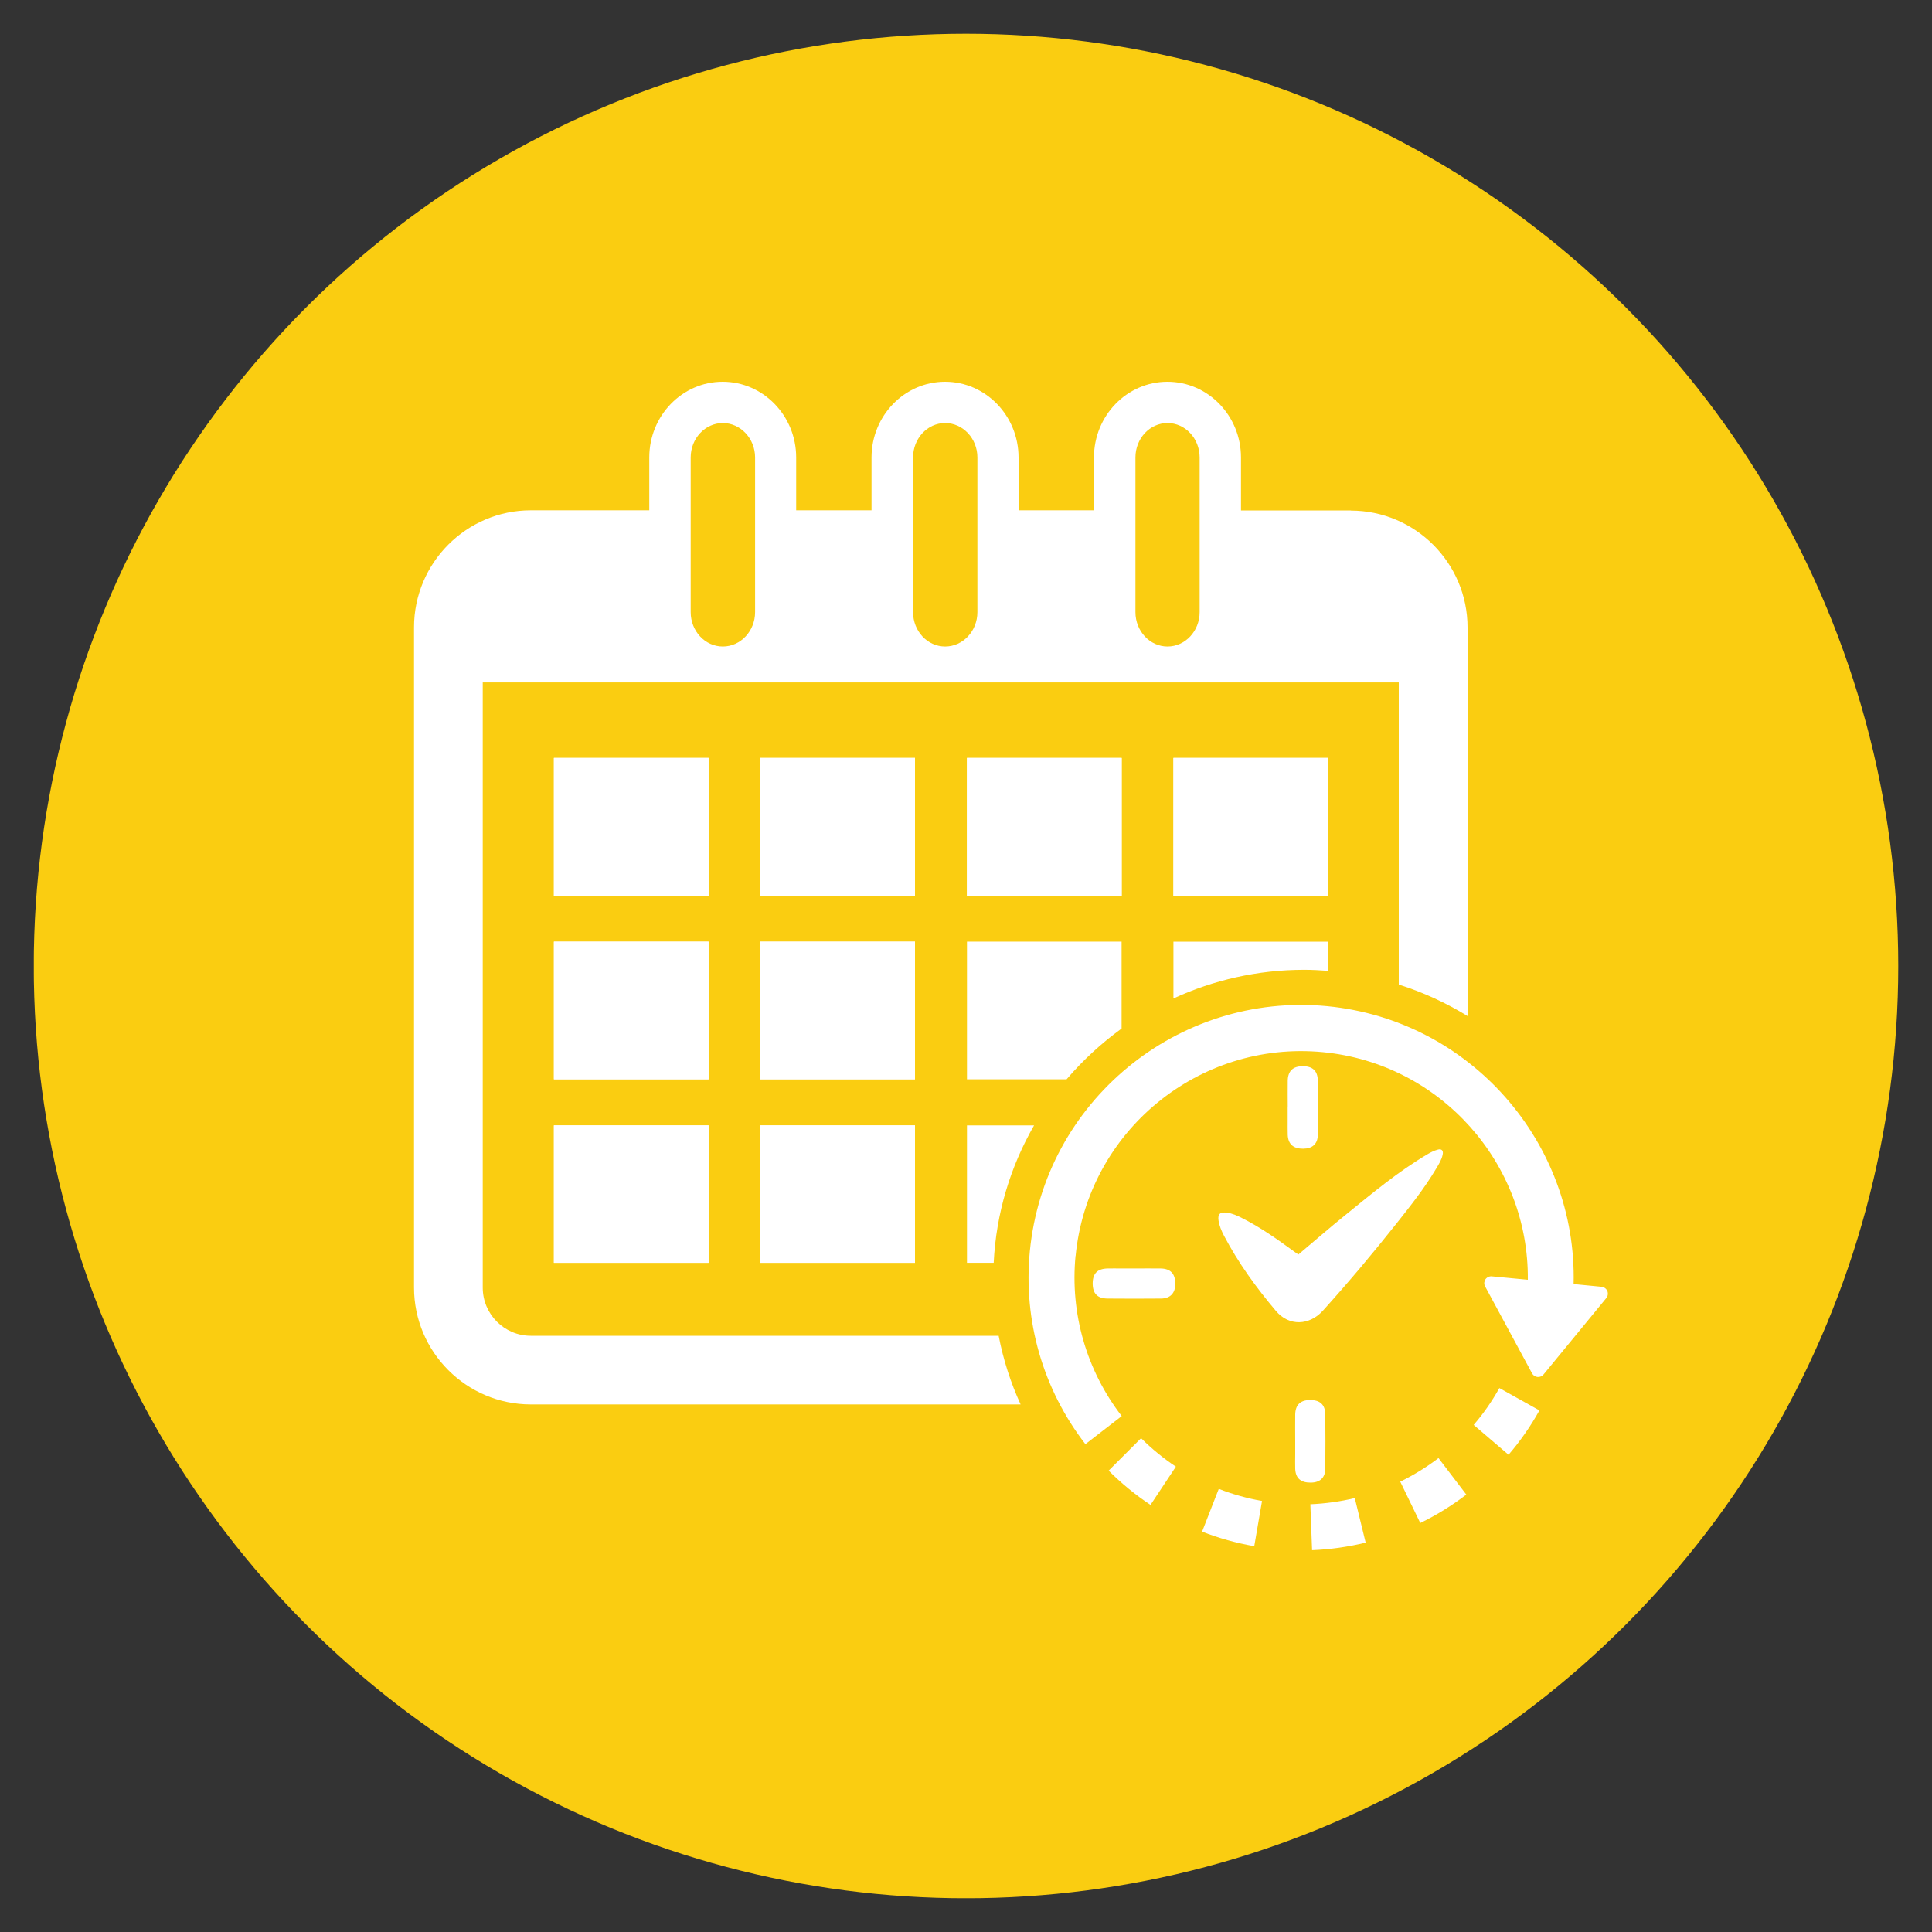 <?xml version="1.0" encoding="UTF-8"?>
<svg id="Layer_1" xmlns="http://www.w3.org/2000/svg" version="1.1" xmlns:xlink="http://www.w3.org/1999/xlink" viewBox="0 0 300 300">
  <rect x="0" y="0" width="300" height="300" fill="#333333" stroke="none"/>
  <!-- Generator: Adobe Illustrator 29.5.1, SVG Export Plug-In . SVG Version: 2.1.0 Build 141)  -->
  <defs>
    <style>
      .st0 {
        clip-path: url(#clippath-4);
      }

      .st1 {
        fill: #fff;
      }

      .st2 {
        fill: none;
      }

      .st3 {
        clip-path: url(#clippath-1);
      }

      .st4 {
        clip-path: url(#clippath-5);
      }

      .st5 {
        clip-path: url(#clippath-3);
      }

      .st6 {
        clip-path: url(#clippath-2);
      }

      .st7 {
        fill: #facd11;
      }

      .st8 {
        clip-path: url(#clippath);
      }
    </style>
    <clipPath id="clippath">
      <rect class="st2" x="5.25" y="5.24" width="289.51" height="289.51"/>
    </clipPath>
    <clipPath id="clippath-1">
      <circle class="st2" cx="150" cy="150" r="144.76"/>
    </clipPath>
    <clipPath id="clippath-2">
      <rect class="st2" x="158.75" y="156" width="91.87" height="69.33"/>
    </clipPath>
    <clipPath id="clippath-3">
      <rect class="st2" x="202.75" y="232" width="9.33" height="9.19"/>
    </clipPath>
    <clipPath id="clippath-4">
      <rect class="st2" x="185.41" y="230.67" width="10.67" height="10.52"/>
    </clipPath>
    <clipPath id="clippath-5">
      <rect class="st2" x="64.08" y="59.28" width="164" height="159.39"/>
    </clipPath>
  </defs>
  <g id="_x31_0fac492b4">
    <g class="st8">
      <g class="st3">
        <path class="st7" d="M5.25,5.24h289.51v289.51H5.25V5.24Z"/>
      </g>
    </g>
    <g class="st6">
      <path class="st1" d="M167.02,195.03c1.86-19.32,19.09-33.51,38.41-31.65,18.29,1.76,31.98,17.3,31.81,35.34l-5.59-.53c-.39-.04-.78.15-1,.47-.09.16-.15.32-.17.49-.02.2.02.43.13.61l7.29,13.5c.17.32.49.53.85.56.35.03.71-.11.93-.39l9.74-11.86c.26-.3.31-.73.17-1.1-.16-.36-.51-.62-.91-.66l-4.33-.42c.55-21.96-16.04-41-38.24-43.15-23.24-2.23-43.95,14.83-46.2,38.07-1.04,10.76,2.03,21.39,8.63,29.94l5.64-4.36c-5.48-7.11-8.03-15.95-7.17-24.89"/>
    </g>
    <path class="st1" d="M220.54,236.49c2.52-1.22,4.92-2.71,7.15-4.41l-4.32-5.67c-1.85,1.41-3.85,2.64-5.94,3.66l3.11,6.42"/>
    <g class="st5">
      <path class="st1" d="M203.47,233.58l.27,7.13c2.8-.11,5.6-.51,8.32-1.17l-1.69-6.92c-2.26.54-4.57.86-6.9.96"/>
    </g>
    <path class="st1" d="M234.24,225.9c1.83-2.13,3.44-4.44,4.8-6.89l-6.22-3.47c-1.14,2.04-2.47,3.96-3.99,5.72l5.42,4.64"/>
    <path class="st1" d="M177.19,223.32l-5.04,5.04c1.99,1.98,4.17,3.78,6.5,5.32l3.94-5.94c-1.93-1.28-3.76-2.78-5.41-4.42"/>
    <g class="st0">
      <path class="st1" d="M195.97,233.07c-2.29-.4-4.56-1.03-6.72-1.88l-2.59,6.64c2.6,1.02,5.33,1.78,8.1,2.26l1.21-7.03"/>
    </g>
    <path class="st1" d="M176.08,196.97c1.4,0,2.78-.02,4.17,0,1.52.03,2.25.82,2.25,2.39,0,1.45-.79,2.28-2.25,2.28-2.74.02-5.48.03-8.23,0-1.63,0-2.36-.79-2.35-2.39.02-1.53.76-2.26,2.35-2.28.68-.02,1.35,0,2.03,0h2.03"/>
    <path class="st1" d="M199.96,171.86c0-1.35-.02-2.71,0-4.06.03-1.49.8-2.23,2.29-2.24,1.55-.02,2.36.7,2.38,2.24.03,2.81.03,5.62,0,8.43-.02,1.4-.84,2.13-2.28,2.14-1.52,0-2.32-.69-2.39-2.14-.02-.74-.01-1.49-.01-2.24v-2.14h.01"/>
    <path class="st1" d="M201.12,223.71c0-1.36-.02-2.72,0-4.07.03-1.49.8-2.23,2.28-2.24,1.56-.02,2.37.7,2.39,2.24.03,2.81.03,5.62,0,8.44-.02,1.4-.84,2.14-2.28,2.14-1.54.01-2.33-.69-2.39-2.14-.03-.75,0-1.49,0-2.23v-2.14h0"/>
    <path class="st1" d="M201.61,194.8c2.47-2.08,4.87-4.17,7.35-6.17,4.11-3.33,8.18-6.75,12.77-9.44.46-.27.95-.51,1.47-.66.67-.21.97.14.81.79-.16.77-.58,1.43-.97,2.09-1.81,3.05-4,5.81-6.18,8.56-3.67,4.63-7.47,9.15-11.43,13.54-2.11,2.34-5.27,2.45-7.29.07-3.08-3.64-5.87-7.49-8.09-11.72-.39-.75-.72-1.53-.84-2.36-.14-1,.27-1.32,1.28-1.2.85.11,1.61.45,2.35.83,2.83,1.42,5.4,3.23,7.95,5.09.26.2.54.38.82.58"/>
    <path class="st1" d="M86.01,139.08h24.02v-21.39h-24.02v21.39"/>
    <path class="st1" d="M118.06,139.08h24.02v-21.39h-24.02v21.39"/>
    <path class="st1" d="M150.15,139.08h24.02v-21.39h-24.02v21.39"/>
    <path class="st1" d="M182.21,117.69v21.39h24.01v-21.39h-24.01"/>
    <path class="st1" d="M86.01,167.59h24.02v-21.37h-24.02v21.37"/>
    <path class="st1" d="M118.06,167.59h24.02v-21.37h-24.02v21.37"/>
    <path class="st1" d="M86.01,196.09h24.02v-21.34h-24.02v21.34"/>
    <path class="st1" d="M118.06,196.09h24.02v-21.34h-24.02v21.34"/>
    <path class="st1" d="M118.06,196.09h24.02v-21.34h-24.02v21.34"/>
    <path class="st1" d="M150.15,139.08h24.02v-21.39h-24.02v21.39"/>
    <path class="st1" d="M118.06,139.08h24.02v-21.39h-24.02v21.39"/>
    <path class="st1" d="M118.06,167.59h24.02v-21.37h-24.02v21.37"/>
    <path class="st1" d="M86.01,139.08h24.02v-21.39h-24.02v21.39"/>
    <path class="st1" d="M86.01,167.59h24.02v-21.37h-24.02v21.37"/>
    <path class="st1" d="M86.01,196.09h24.02v-21.34h-24.02v21.34"/>
    <path class="st1" d="M182.21,139.08h24.01v-21.39h-24.01v21.39"/>
    <g class="st4">
      <path class="st1" d="M186.28,95.05c0,2.94-2.24,5.34-4.99,5.34s-4.98-2.4-4.98-5.34v-24.02c0-2.94,2.22-5.34,4.98-5.34s4.99,2.4,4.99,5.34v24.02ZM151.77,95.05c0,2.94-2.25,5.34-5.01,5.34s-4.98-2.4-4.98-5.34v-24.02c0-2.94,2.22-5.34,4.98-5.34s5.01,2.4,5.01,5.34v24.02ZM117.25,95.05c0,2.94-2.25,5.34-5.01,5.34s-4.99-2.4-4.99-5.34v-24.02c0-2.94,2.24-5.34,4.99-5.34s5.01,2.4,5.01,5.34v24.02ZM209.77,79.26h-17.07v-8.23c0-6.47-5.12-11.75-11.42-11.75s-11.41,5.28-11.41,11.75v8.21h-11.71v-8.21c0-6.47-5.11-11.75-11.41-11.75s-11.42,5.28-11.42,11.75v8.21h-11.7v-8.21c0-6.47-5.11-11.75-11.41-11.75s-11.4,5.28-11.4,11.75v8.21h-18.39c-9.99,0-18.14,8.15-18.14,18.17v102.52c0,10.01,8.15,18.15,18.14,18.15h76.05c-1.54-3.36-2.69-6.93-3.41-10.66h-72.65c-4.1,0-7.46-3.35-7.46-7.48v-93.97h142.24v46.91c3.79,1.2,7.37,2.85,10.68,4.89v-60.34c0-10.02-8.14-18.15-18.15-18.15"/>
    </g>
    <path class="st1" d="M150.15,146.22v21.37h15.47c2.52-2.95,5.39-5.59,8.54-7.88v-13.49h-24.02"/>
    <path class="st1" d="M182.21,146.22v8.82c6.17-2.84,13.06-4.45,20.31-4.45,1.25,0,2.48.07,3.7.16v-4.53h-24.01"/>
    <path class="st1" d="M150.15,196.09h4.15c.38-7.73,2.62-14.99,6.27-21.34h-10.42v21.34"/>
  </g>
</svg>